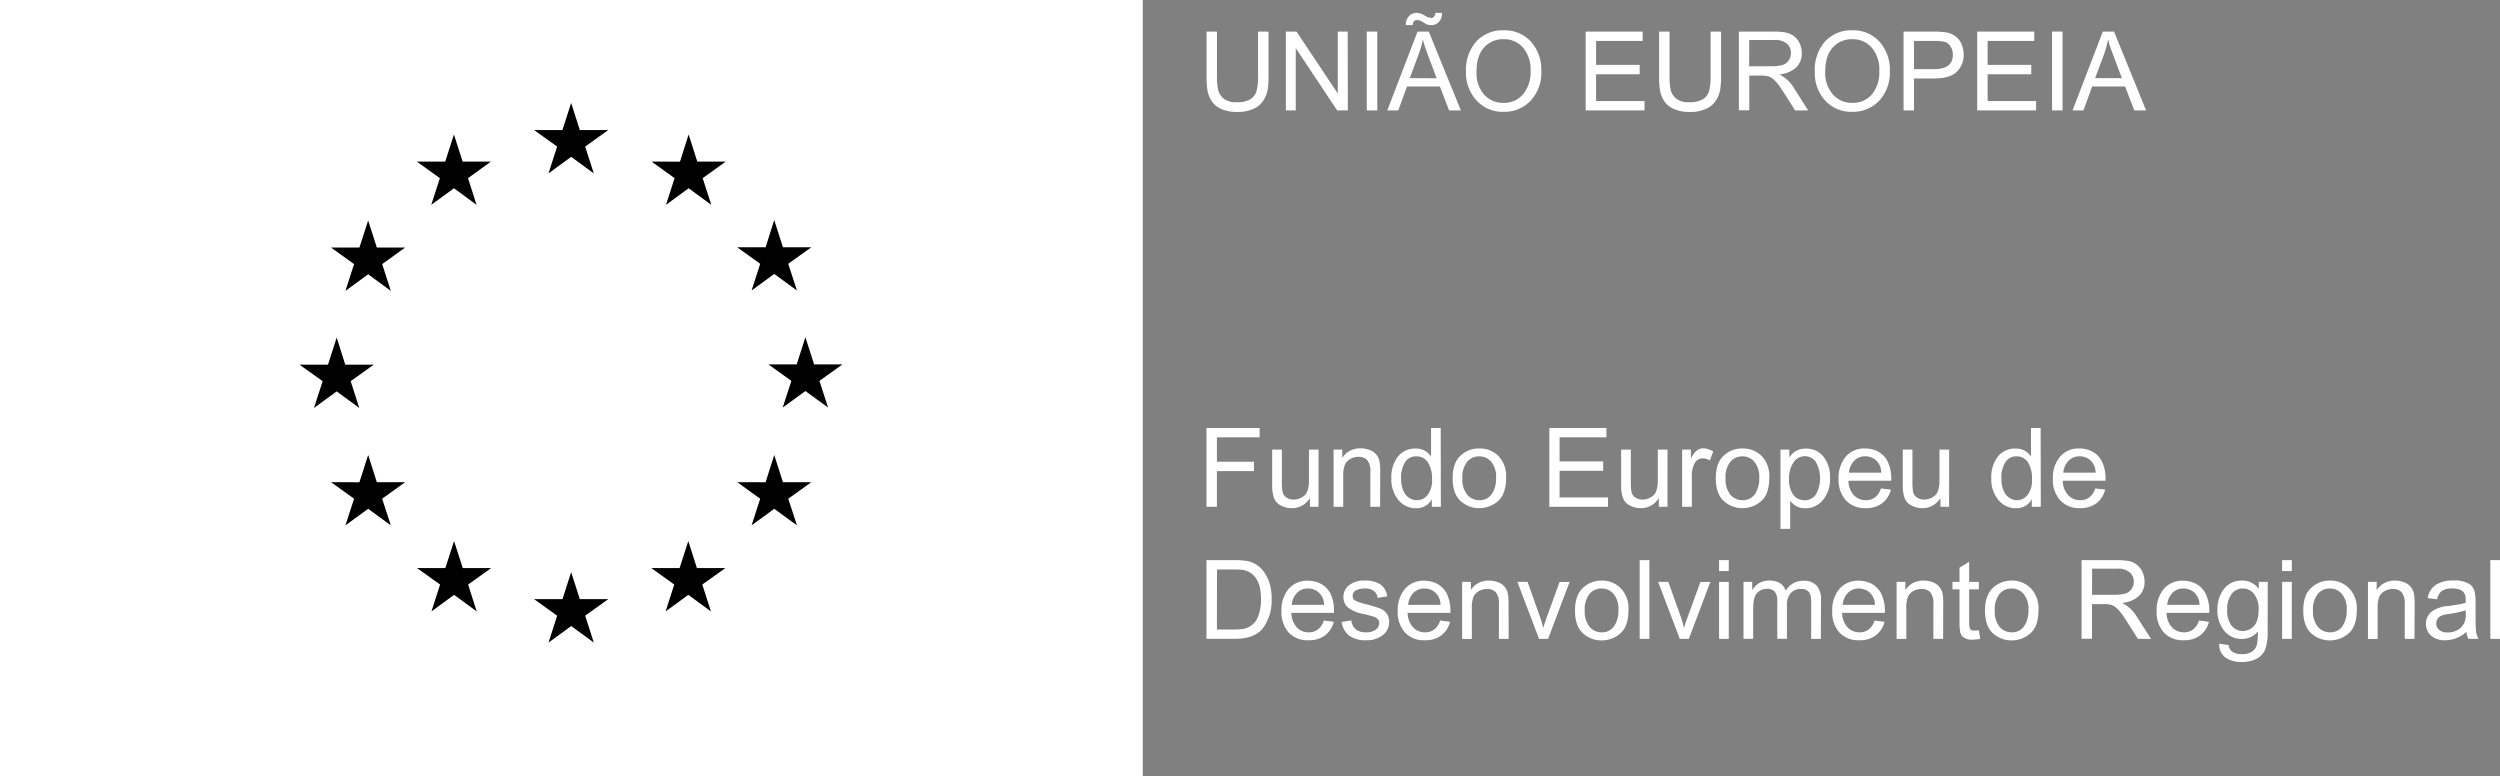 <svg id="Camada_1" data-name="Camada 1" xmlns="http://www.w3.org/2000/svg" viewBox="0 0 649.87 201.75"><rect x="0" y="0" width="649.87" height="201.75" fill="#808080" stroke="none"/><defs><style>.cls-1{fill:#fff;}</style></defs><title>ue</title><path class="cls-1" d="M383.31,33.13H86.25V234.87H383.31Z" transform="translate(-86.25 -33.13)"/><polygon points="142.58 45.07 148.47 40.77 154.35 45.07 152.11 38.1 158.11 33.81 150.72 33.81 148.47 26.76 146.2 33.81 138.84 33.81 144.83 38.1 142.58 45.07"/><polygon points="112.1 53.25 118.01 48.94 123.88 53.25 121.66 46.31 127.61 42.01 120.26 42.01 118 34.96 115.74 42.01 108.36 42.01 114.35 46.31 112.1 53.25"/><polygon points="95.7 57.32 93.43 64.35 86.05 64.35 92.04 68.65 89.8 75.61 95.7 71.3 101.59 75.61 99.35 68.65 105.31 64.35 97.96 64.35 95.7 57.32"/><polygon points="87.52 101.74 93.39 106.05 91.16 99.09 97.14 94.8 89.75 94.8 87.52 87.75 85.26 94.8 77.87 94.8 83.87 99.09 81.62 106.05 87.52 101.74"/><polygon points="97.96 125.34 95.7 118.28 93.43 125.36 86.05 125.34 92.04 129.64 89.8 136.56 95.7 132.26 101.59 136.56 99.34 129.64 105.31 125.34 97.96 125.34"/><polygon points="120.3 147.67 118.03 140.65 115.77 147.67 108.4 147.67 114.4 151.95 112.16 158.93 118.04 154.63 123.91 158.93 121.69 151.95 127.67 147.67 120.3 147.67"/><polygon points="150.73 155.75 148.47 148.73 146.22 155.75 138.84 155.75 144.83 160.05 142.6 167.03 148.48 162.74 154.36 167.03 152.11 160.05 158.11 155.75 150.73 155.75"/><polygon points="181.16 147.67 178.92 140.65 176.66 147.67 169.31 147.67 175.27 151.95 173.03 158.93 178.92 154.63 184.8 158.93 182.56 151.95 188.55 147.67 181.16 147.67"/><polygon points="203.52 125.34 201.26 118.28 199.02 125.36 191.63 125.34 197.61 129.64 195.38 136.56 201.26 132.26 207.16 136.56 204.9 129.64 210.9 125.34 203.52 125.34"/><polygon points="219 94.72 211.62 94.72 209.36 87.67 207.1 94.72 199.73 94.72 205.72 99.01 203.46 105.94 209.36 101.65 215.26 105.94 213.01 99.01 219 94.72"/><polygon points="195.38 75.51 201.26 71.21 207.16 75.51 204.9 68.57 210.9 64.28 203.52 64.28 201.26 57.21 199.02 64.28 191.63 64.28 197.61 68.57 195.38 75.51"/><polygon points="179.01 34.96 176.76 42.02 169.38 42.01 175.36 46.31 173.12 53.25 179.01 48.94 184.9 53.25 182.66 46.31 188.65 42.01 181.26 42.01 179.01 34.96"/><path class="cls-1" d="M416,53.19a23.93,23.93,0,0,1-.17,2.92,8.19,8.19,0,0,1-.93,2.76,5.83,5.83,0,0,1-2.43,2.36,9.16,9.16,0,0,1-4.49,1,9.92,9.92,0,0,1-4.42-.84,5.79,5.79,0,0,1-2.46-2.17,7.73,7.73,0,0,1-1-2.76,22.41,22.41,0,0,1-.21-3.22V41.34h2.71V53.15a16.26,16.26,0,0,0,.27,3.18,4.29,4.29,0,0,0,1.39,2.37,5.07,5.07,0,0,0,3.5,1,6.38,6.38,0,0,0,3.59-.82,3.77,3.77,0,0,0,1.56-2.2,14,14,0,0,0,.37-3.56V41.34H416Z" transform="translate(-86.25 -33.13)"/><path class="cls-1" d="M436.62,61.83h-2.78l-10.7-16.09h-.06V61.83h-2.57V41.34h2.77L434,57.43H434V41.34h2.58Z" transform="translate(-86.25 -33.13)"/><path class="cls-1" d="M444.27,61.83h-2.73V41.34h2.73Z" transform="translate(-86.25 -33.13)"/><path class="cls-1" d="M466,61.83h-3.06l-2.4-6.23H452l-2.27,6.23h-2.86l7.87-20.49h2.92Zm-4.91-25.35a3.21,3.21,0,0,1-.81,2.37,2.67,2.67,0,0,1-1.95.8,3.28,3.28,0,0,1-1.07-.15,5,5,0,0,1-1-.54,3.28,3.28,0,0,0-1.58-.63q-1.15,0-1.2,1.32H451.7a3.13,3.13,0,0,1,.84-2.36,2.79,2.79,0,0,1,2-.81,3.79,3.79,0,0,1,2,.65,3.52,3.52,0,0,0,1.73.66c.64,0,1-.44,1.12-1.31Zm-1.37,17q-2.52-6.64-2.84-7.55c-.21-.6-.45-1.41-.71-2.41h-.07A23.24,23.24,0,0,1,455,47.31l-2.29,6.13Z" transform="translate(-86.25 -33.13)"/><path class="cls-1" d="M477.12,41a9.23,9.23,0,0,1,7.05,2.92,10.84,10.84,0,0,1,2.74,7.7,10.68,10.68,0,0,1-2.76,7.67,9.27,9.27,0,0,1-7,2.9,9.07,9.07,0,0,1-7.12-3,10.57,10.57,0,0,1-2.7-7.33,11.12,11.12,0,0,1,2.73-8A9.32,9.32,0,0,1,477.12,41Zm0,18.87a6.47,6.47,0,0,0,5-2.18,8.9,8.9,0,0,0,2-6.07,8.78,8.78,0,0,0-2-6.15,6.49,6.49,0,0,0-5-2.15,6.64,6.64,0,0,0-5.06,2.11c-1.32,1.41-2,3.56-2,6.47a8.38,8.38,0,0,0,1.94,5.77A6.44,6.44,0,0,0,477.1,59.86Z" transform="translate(-86.25 -33.13)"/><path class="cls-1" d="M513.74,61.83h-15.3V41.34h14.82v2.43H501.15V50h11.33v2.43H501.15V59.4h12.59Z" transform="translate(-86.25 -33.13)"/><path class="cls-1" d="M533.64,53.19a22,22,0,0,1-.18,2.92,8,8,0,0,1-.92,2.76,5.83,5.83,0,0,1-2.43,2.36,9.16,9.16,0,0,1-4.49,1,9.92,9.92,0,0,1-4.42-.84,5.67,5.67,0,0,1-2.46-2.17,7.73,7.73,0,0,1-1-2.76,22.41,22.41,0,0,1-.21-3.22V41.34h2.71V53.15a17.15,17.15,0,0,0,.26,3.18,4.37,4.37,0,0,0,1.4,2.37,5.07,5.07,0,0,0,3.5,1,6.38,6.38,0,0,0,3.59-.82,3.77,3.77,0,0,0,1.56-2.2,14.44,14.44,0,0,0,.37-3.56V41.34h2.72Z" transform="translate(-86.25 -33.13)"/><path class="cls-1" d="M556.28,61.83h-3.41c-2-3.23-3.31-5.2-3.8-5.94A10.76,10.76,0,0,0,547.51,54,3.76,3.76,0,0,0,546,53a7,7,0,0,0-1.9-.21h-3.13v9h-2.71V41.34h9.07a16.93,16.93,0,0,1,3.11.24,4.91,4.91,0,0,1,2.21,1,5,5,0,0,1,1.46,1.92,6,6,0,0,1,.51,2.44,5,5,0,0,1-1.47,3.74,7.38,7.38,0,0,1-4.27,1.78v.06a9.39,9.39,0,0,1,3.85,3.73ZM540.94,50.35h5.81a10.33,10.33,0,0,0,2.79-.3,3,3,0,0,0,1.64-1.16,3.3,3.3,0,0,0,.62-2,3.16,3.16,0,0,0-1-2.37,4.79,4.79,0,0,0-3.37-1h-6.47Z" transform="translate(-86.25 -33.13)"/><path class="cls-1" d="M567.77,41a9.2,9.2,0,0,1,7,2.92,10.8,10.8,0,0,1,2.74,7.7,10.67,10.67,0,0,1-2.75,7.67,9.29,9.29,0,0,1-7,2.9,9.11,9.11,0,0,1-7.13-3A10.57,10.57,0,0,1,558,51.84a11.12,11.12,0,0,1,2.73-8A9.3,9.3,0,0,1,567.77,41Zm0,18.87a6.46,6.46,0,0,0,5.06-2.18,8.9,8.9,0,0,0,1.94-6.07,8.78,8.78,0,0,0-2-6.15,6.49,6.49,0,0,0-5-2.15,6.63,6.63,0,0,0-5.06,2.11c-1.32,1.41-2,3.56-2,6.47a8.38,8.38,0,0,0,2,5.77A6.42,6.42,0,0,0,567.74,59.86Z" transform="translate(-86.25 -33.13)"/><path class="cls-1" d="M581.08,41.34h7.72a23.88,23.88,0,0,1,3.16.18,5.84,5.84,0,0,1,2.45.94,4.77,4.77,0,0,1,1.71,2.07,6.64,6.64,0,0,1,.58,2.74,5.94,5.94,0,0,1-1.82,4.54q-1.83,1.72-5.85,1.72h-5.24v8.3h-2.71Zm2.71,9.76h5.26q4.85,0,4.84-3.75a3.81,3.81,0,0,0-.63-2.17A2.65,2.65,0,0,0,591.72,44a12.2,12.2,0,0,0-2.72-.23h-5.21Z" transform="translate(-86.25 -33.13)"/><path class="cls-1" d="M615.53,61.83H600.22V41.34h14.83v2.43H602.93V50h11.34v2.43H602.93V59.4h12.6Z" transform="translate(-86.25 -33.13)"/><path class="cls-1" d="M622.4,61.83h-2.72V41.34h2.72Z" transform="translate(-86.25 -33.13)"/><path class="cls-1" d="M644.12,61.83h-3.06l-2.4-6.23H630.1l-2.26,6.23H625l7.87-20.49h2.92Zm-6.29-8.39c-1.68-4.43-2.62-6.95-2.84-7.55s-.45-1.41-.71-2.41h-.07a23.24,23.24,0,0,1-1.05,3.83l-2.29,6.13Z" transform="translate(-86.25 -33.13)"/><path class="cls-1" d="M413.69,146.81H402.58v6.35h9.63v2.43h-9.63v9.28h-2.71V144.38h13.82Z" transform="translate(-86.25 -33.13)"/><path class="cls-1" d="M429,164.87h-2.25v-2.18h-.07a5.32,5.32,0,0,1-4.65,2.53,5.92,5.92,0,0,1-2.88-.72,3.59,3.59,0,0,1-1.76-2,10.21,10.21,0,0,1-.44-3.27V150h2.52v8.22a14.32,14.32,0,0,0,.19,2.82,2.26,2.26,0,0,0,1,1.41,3.35,3.35,0,0,0,1.91.55,4.26,4.26,0,0,0,2.68-1c.84-.65,1.26-2,1.26-4.08V150H429Z" transform="translate(-86.25 -33.13)"/><path class="cls-1" d="M445,164.87h-2.53v-9a4.61,4.61,0,0,0-.82-3.14,3,3,0,0,0-2.27-.85,4.3,4.3,0,0,0-2.12.55,3.06,3.06,0,0,0-1.42,1.53,7.48,7.48,0,0,0-.42,2.81v8.11h-2.51V150h2.26v2.1h.06a5.26,5.26,0,0,1,2-1.83,5.85,5.85,0,0,1,2.71-.6,6.73,6.73,0,0,1,2.32.42,3.8,3.8,0,0,1,1.79,1.25,4.09,4.09,0,0,1,.82,1.79,15.71,15.71,0,0,1,.17,2.57Z" transform="translate(-86.25 -33.13)"/><path class="cls-1" d="M460.8,164.87h-2.35V163h-.05a4.49,4.49,0,0,1-4.1,2.24,5.73,5.73,0,0,1-4.55-2.16,8.37,8.37,0,0,1-1.82-5.6,8.63,8.63,0,0,1,1.72-5.67,5.58,5.58,0,0,1,4.54-2.08,4.58,4.58,0,0,1,4,2h.06v-7.35h2.51Zm-6.23-1.72a3.5,3.5,0,0,0,2.79-1.36,6.19,6.19,0,0,0,1.15-4.1,7.8,7.8,0,0,0-1.05-4.32,3.38,3.38,0,0,0-3-1.61,3.27,3.27,0,0,0-3,1.57,7.59,7.59,0,0,0-1,4.13,8.09,8.09,0,0,0,.54,3.13,4.15,4.15,0,0,0,1.5,1.92A3.58,3.58,0,0,0,454.57,163.15Z" transform="translate(-86.25 -33.13)"/><path class="cls-1" d="M470.76,149.71a6.78,6.78,0,0,1,5,1.95,7.48,7.48,0,0,1,2,5.56q0,4.38-2.13,6.19a7.28,7.28,0,0,1-4.83,1.81,7,7,0,0,1-4.87-1.86c-1.38-1.24-2.07-3.2-2.07-5.9s.66-4.55,2-5.83A6.85,6.85,0,0,1,470.76,149.71Zm0,13.44a3.73,3.73,0,0,0,3.27-1.59,7.12,7.12,0,0,0,1.12-4.2,6.12,6.12,0,0,0-1.26-4.19,4.05,4.05,0,0,0-3.13-1.41,4,4,0,0,0-3.14,1.43,6.42,6.42,0,0,0-1.23,4.27,6.3,6.3,0,0,0,1.25,4.26A4,4,0,0,0,470.76,163.15Z" transform="translate(-86.25 -33.13)"/><path class="cls-1" d="M504.25,164.87H489V144.38h14.83v2.43H491.66v6.26H503v2.44H491.66v6.93h12.59Z" transform="translate(-86.25 -33.13)"/><path class="cls-1" d="M519.71,164.87h-2.25v-2.18h-.07a5.33,5.33,0,0,1-4.66,2.53,5.91,5.91,0,0,1-2.87-.72,3.55,3.55,0,0,1-1.76-2,9.93,9.93,0,0,1-.44-3.27V150h2.52v8.22a15.38,15.38,0,0,0,.18,2.82,2.32,2.32,0,0,0,1,1.41,3.3,3.3,0,0,0,1.9.55,4.24,4.24,0,0,0,2.68-1c.84-.65,1.26-2,1.26-4.08V150h2.52Z" transform="translate(-86.25 -33.13)"/><path class="cls-1" d="M531.6,150.5l-.87,2.32a3.63,3.63,0,0,0-1.83-.54,2.34,2.34,0,0,0-2.14,1.26,7.25,7.25,0,0,0-.72,3.54v7.79h-2.52V150h2.29v2.24h.06c.8-1.72,1.85-2.57,3.15-2.57A4.93,4.93,0,0,1,531.6,150.5Z" transform="translate(-86.25 -33.13)"/><path class="cls-1" d="M539.18,149.71a6.81,6.81,0,0,1,5,1.95,7.52,7.52,0,0,1,2,5.56c0,2.92-.72,5-2.14,6.19a7.27,7.27,0,0,1-4.82,1.81,7.05,7.05,0,0,1-4.88-1.86c-1.38-1.24-2.07-3.2-2.07-5.9s.67-4.55,2-5.83A6.86,6.86,0,0,1,539.18,149.71Zm0,13.44a3.76,3.76,0,0,0,3.27-1.59,7.2,7.2,0,0,0,1.11-4.2,6.12,6.12,0,0,0-1.26-4.19,4,4,0,0,0-3.12-1.41,4,4,0,0,0-3.15,1.43,6.42,6.42,0,0,0-1.23,4.27,6.35,6.35,0,0,0,1.25,4.26A4,4,0,0,0,539.18,163.15Z" transform="translate(-86.25 -33.13)"/><path class="cls-1" d="M551.43,152a4.68,4.68,0,0,1,4.24-2.25,5.59,5.59,0,0,1,4.61,2.11,8.56,8.56,0,0,1,1.69,5.52,8.4,8.4,0,0,1-1.87,5.75,5.89,5.89,0,0,1-4.6,2.13,4.59,4.59,0,0,1-3.83-1.9h-.07v7.25h-2.52V150h2.3V152Zm3.9,11.19a3.58,3.58,0,0,0,2.92-1.46,8.65,8.65,0,0,0,0-8.55,3.49,3.49,0,0,0-5.79.17,7.25,7.25,0,0,0-1.15,4.24,6.75,6.75,0,0,0,1.1,4.17A3.46,3.46,0,0,0,555.33,163.15Z" transform="translate(-86.25 -33.13)"/><path class="cls-1" d="M577.86,158.09H566.75a5.72,5.72,0,0,0,1.41,3.76,4.13,4.13,0,0,0,3.12,1.3,3.82,3.82,0,0,0,2.42-.76,4.69,4.69,0,0,0,1.49-2.3l2.59.32a6.33,6.33,0,0,1-2.31,3.57,6.89,6.89,0,0,1-4.19,1.24,6.71,6.71,0,0,1-5.22-2.05,8,8,0,0,1-1.88-5.6,8.59,8.59,0,0,1,1.82-5.68,6.32,6.32,0,0,1,5.14-2.18,7.12,7.12,0,0,1,3.12.71,6,6,0,0,1,2.55,2.42A10.28,10.28,0,0,1,577.86,158.09ZM575.28,156a4.34,4.34,0,0,0-1.41-3.26,4.25,4.25,0,0,0-2.73-1,3.89,3.89,0,0,0-2.92,1.19,4.9,4.9,0,0,0-1.33,3.07Z" transform="translate(-86.25 -33.13)"/><path class="cls-1" d="M592.91,164.87h-2.25v-2.18h-.07a5.32,5.32,0,0,1-4.65,2.53,5.88,5.88,0,0,1-2.87-.72,3.55,3.55,0,0,1-1.76-2,9.93,9.93,0,0,1-.44-3.27V150h2.51v8.22a15.16,15.16,0,0,0,.19,2.82,2.3,2.3,0,0,0,1,1.41,3.35,3.35,0,0,0,1.91.55,4.26,4.26,0,0,0,2.68-1c.84-.65,1.26-2,1.26-4.08V150h2.51Z" transform="translate(-86.25 -33.13)"/><path class="cls-1" d="M616.75,164.87h-2.34V163h-.06a4.47,4.47,0,0,1-4.09,2.24,5.72,5.72,0,0,1-4.55-2.16,8.37,8.37,0,0,1-1.83-5.6,8.68,8.68,0,0,1,1.72-5.67,5.6,5.6,0,0,1,4.54-2.08,4.57,4.57,0,0,1,4,2h.06v-7.35h2.51Zm-6.23-1.72a3.53,3.53,0,0,0,2.8-1.36,6.25,6.25,0,0,0,1.14-4.1,7.89,7.89,0,0,0-1-4.32,3.4,3.4,0,0,0-3-1.61,3.26,3.26,0,0,0-2.95,1.57,7.59,7.59,0,0,0-1,4.13,8.09,8.09,0,0,0,.54,3.13,4.08,4.08,0,0,0,1.5,1.92A3.55,3.55,0,0,0,610.52,163.15Z" transform="translate(-86.25 -33.13)"/><path class="cls-1" d="M633.57,158.09H622.46a5.77,5.77,0,0,0,1.4,3.76,4.17,4.17,0,0,0,3.13,1.3,3.77,3.77,0,0,0,2.41-.76,4.7,4.7,0,0,0,1.5-2.3l2.58.32a6.32,6.32,0,0,1-2.3,3.57,6.91,6.91,0,0,1-4.19,1.24,6.71,6.71,0,0,1-5.22-2.05,7.92,7.92,0,0,1-1.88-5.6,8.59,8.59,0,0,1,1.82-5.68,6.32,6.32,0,0,1,5.14-2.18,7.12,7.12,0,0,1,3.12.71,6.06,6.06,0,0,1,2.55,2.42A10.28,10.28,0,0,1,633.57,158.09ZM631,156a4.33,4.33,0,0,0-1.4-3.26,4.26,4.26,0,0,0-2.73-1,3.91,3.91,0,0,0-2.93,1.19A5,5,0,0,0,622.6,156Z" transform="translate(-86.25 -33.13)"/><path class="cls-1" d="M399.87,178.73h7.07a22.74,22.74,0,0,1,3.2.19,6.64,6.64,0,0,1,2.56.92,7.06,7.06,0,0,1,2.14,2,10.39,10.39,0,0,1,1.44,2.95,13.67,13.67,0,0,1,.53,4.05,12.15,12.15,0,0,1-2.16,7.44q-2.14,2.91-7.4,2.91h-7.38Zm2.71,18.05H407a15.59,15.59,0,0,0,2.39-.16,5.1,5.1,0,0,0,3.94-3.34,11.83,11.83,0,0,0,.71-4.48,13.77,13.77,0,0,0-.28-2.87,6.69,6.69,0,0,0-1-2.43,4.83,4.83,0,0,0-1.68-1.61,5.3,5.3,0,0,0-1.86-.62,20.48,20.48,0,0,0-2.31-.11h-4.3Z" transform="translate(-86.25 -33.13)"/><path class="cls-1" d="M433,192.44H421.93a5.77,5.77,0,0,0,1.41,3.76,4.16,4.16,0,0,0,3.12,1.3,3.81,3.81,0,0,0,2.42-.77,4.74,4.74,0,0,0,1.5-2.29l2.58.32a6.38,6.38,0,0,1-2.3,3.56,6.86,6.86,0,0,1-4.2,1.24,6.75,6.75,0,0,1-5.22-2,8,8,0,0,1-1.88-5.6,8.59,8.59,0,0,1,1.82-5.69,6.35,6.35,0,0,1,5.14-2.18,7.26,7.26,0,0,1,3.12.71,6.12,6.12,0,0,1,2.56,2.43A10.29,10.29,0,0,1,433,192.44Zm-2.58-2.07a4.1,4.1,0,0,0-4.14-4.26,3.9,3.9,0,0,0-2.92,1.18,5,5,0,0,0-1.33,3.08Z" transform="translate(-86.25 -33.13)"/><path class="cls-1" d="M444.35,188.54a2.6,2.6,0,0,0-1-1.83,3.76,3.76,0,0,0-2.27-.6,4.85,4.85,0,0,0-2.32.48,1.55,1.55,0,0,0-.89,1.43,1.31,1.31,0,0,0,.7,1.26,15.14,15.14,0,0,0,2.79.92,33.27,33.27,0,0,1,3.52,1.06,4.13,4.13,0,0,1,1.81,1.3,3.61,3.61,0,0,1,.66,2.31,4.19,4.19,0,0,1-1.63,3.34,6.54,6.54,0,0,1-4.33,1.35,7.18,7.18,0,0,1-4.41-1.19,5.28,5.28,0,0,1-1.95-3.58l2.5-.38a3.43,3.43,0,0,0,1.16,2.32,4.16,4.16,0,0,0,2.67.77,4,4,0,0,0,2.53-.7,2.06,2.06,0,0,0,.88-1.68,1.46,1.46,0,0,0-.4-1.08,2.47,2.47,0,0,0-1-.6q-.6-.21-2.73-.72a8.9,8.9,0,0,1-4.17-1.83,3.62,3.62,0,0,1-1-2.58,3.77,3.77,0,0,1,1.48-3.06,6.15,6.15,0,0,1,4-1.2,7.1,7.1,0,0,1,4.13,1,4.36,4.36,0,0,1,1.77,3.11Z" transform="translate(-86.25 -33.13)"/><path class="cls-1" d="M463.27,192.44H452.16a5.77,5.77,0,0,0,1.41,3.76,4.16,4.16,0,0,0,3.12,1.3,3.81,3.81,0,0,0,2.42-.77,4.74,4.74,0,0,0,1.5-2.29l2.58.32a6.34,6.34,0,0,1-2.31,3.56,6.81,6.81,0,0,1-4.19,1.24,6.74,6.74,0,0,1-5.22-2,8,8,0,0,1-1.88-5.6,8.59,8.59,0,0,1,1.82-5.69,6.35,6.35,0,0,1,5.14-2.18,7.26,7.26,0,0,1,3.12.71,6.17,6.17,0,0,1,2.56,2.43A10.39,10.39,0,0,1,463.27,192.44Zm-2.58-2.07a4.1,4.1,0,0,0-4.14-4.26,3.9,3.9,0,0,0-2.92,1.18,5,5,0,0,0-1.33,3.08Z" transform="translate(-86.25 -33.13)"/><path class="cls-1" d="M478.42,199.21h-2.53v-9a4.52,4.52,0,0,0-.82-3.13,3,3,0,0,0-2.27-.85,4.43,4.43,0,0,0-2.12.54,3.14,3.14,0,0,0-1.41,1.54,7.45,7.45,0,0,0-.42,2.81v8.1h-2.52V184.39h2.27v2.09h0a5.18,5.18,0,0,1,2-1.82,5.69,5.69,0,0,1,2.7-.61,6.69,6.69,0,0,1,2.32.42,3.92,3.92,0,0,1,1.8,1.26,4,4,0,0,1,.81,1.79,14.58,14.58,0,0,1,.17,2.57Z" transform="translate(-86.25 -33.13)"/><path class="cls-1" d="M494.27,184.39l-5.6,14.82h-2.35l-5.63-14.82h2.65L486.4,193a27.67,27.67,0,0,1,1,3.3h.05c.15-.6.41-1.4.77-2.41l3.44-9.47Z" transform="translate(-86.25 -33.13)"/><path class="cls-1" d="M502.57,184.05a6.76,6.76,0,0,1,5,2,7.47,7.47,0,0,1,2,5.56q0,4.38-2.14,6.18a7.23,7.23,0,0,1-4.82,1.81,7,7,0,0,1-4.87-1.85q-2.07-1.86-2.07-5.9c0-2.61.66-4.56,2-5.84A6.85,6.85,0,0,1,502.57,184.05Zm0,13.45a3.74,3.74,0,0,0,3.27-1.6,7.11,7.11,0,0,0,1.12-4.19,6.07,6.07,0,0,0-1.27-4.19,4,4,0,0,0-3.12-1.41,3.94,3.94,0,0,0-3.14,1.43,6.4,6.4,0,0,0-1.23,4.27,6.25,6.25,0,0,0,1.25,4.25A4,4,0,0,0,502.57,197.5Z" transform="translate(-86.25 -33.13)"/><path class="cls-1" d="M515,199.21h-2.52V178.73H515Z" transform="translate(-86.25 -33.13)"/><path class="cls-1" d="M530.86,184.39l-5.6,14.82h-2.35l-5.63-14.82h2.65L523,193a29.77,29.77,0,0,1,1,3.3h.05c.15-.6.41-1.4.77-2.41l3.44-9.47Z" transform="translate(-86.25 -33.13)"/><path class="cls-1" d="M535.64,181.58h-2.52v-2.85h2.52Zm0,17.63h-2.52V184.39h2.52Z" transform="translate(-86.25 -33.13)"/><path class="cls-1" d="M559.58,199.21h-2.52v-9.36a9.06,9.06,0,0,0-.14-1.77,2.44,2.44,0,0,0-.71-1.3,2.56,2.56,0,0,0-1.81-.56,3.55,3.55,0,0,0-2.56,1,4.49,4.49,0,0,0-1.08,3.36v8.6h-2.51v-9.64a3.9,3.9,0,0,0-.68-2.64,2.54,2.54,0,0,0-1.92-.71,3.49,3.49,0,0,0-2.67,1.12c-.69.74-1,2.13-1,4.17v7.7h-2.51V184.39h2.26v2.07h.06a4.89,4.89,0,0,1,4.43-2.41,5.08,5.08,0,0,1,2.69.65,3.69,3.69,0,0,1,1.53,2,5.15,5.15,0,0,1,4.57-2.6,4.52,4.52,0,0,1,3.46,1.24,5.33,5.33,0,0,1,1.15,3.74Z" transform="translate(-86.25 -33.13)"/><path class="cls-1" d="M576.21,192.44H565.1a5.72,5.72,0,0,0,1.41,3.76,4.16,4.16,0,0,0,3.12,1.3,3.83,3.83,0,0,0,2.42-.77,4.66,4.66,0,0,0,1.49-2.29l2.59.32a6.34,6.34,0,0,1-2.31,3.56,6.83,6.83,0,0,1-4.19,1.24,6.74,6.74,0,0,1-5.22-2,8,8,0,0,1-1.88-5.6,8.55,8.55,0,0,1,1.83-5.69,6.31,6.31,0,0,1,5.13-2.18,7.33,7.33,0,0,1,3.13.71,6.13,6.13,0,0,1,2.54,2.43A10.28,10.28,0,0,1,576.21,192.44Zm-2.58-2.07a4.32,4.32,0,0,0-1.41-3.26,4.25,4.25,0,0,0-2.73-1,3.88,3.88,0,0,0-2.92,1.18,5,5,0,0,0-1.33,3.08Z" transform="translate(-86.25 -33.13)"/><path class="cls-1" d="M591.36,199.21h-2.53v-9a4.58,4.58,0,0,0-.81-3.13,3,3,0,0,0-2.28-.85,4.36,4.36,0,0,0-2.11.54,3.12,3.12,0,0,0-1.42,1.54,7.45,7.45,0,0,0-.42,2.81v8.1h-2.52V184.39h2.27v2.09h.05a5.18,5.18,0,0,1,2-1.82,5.72,5.72,0,0,1,2.7-.61,6.69,6.69,0,0,1,2.32.42,3.92,3.92,0,0,1,1.8,1.26,4,4,0,0,1,.81,1.79,14.58,14.58,0,0,1,.17,2.57Z" transform="translate(-86.25 -33.13)"/><path class="cls-1" d="M601,199.19a9.88,9.88,0,0,1-1.89.22,3.92,3.92,0,0,1-2.4-.58,2.33,2.33,0,0,1-.92-1.47,13.52,13.52,0,0,1-.17-2.49v-8.54h-1.83v-1.94h1.83V180.7l2.51-1.53v5.22h2.52v1.94h-2.52V195a3.73,3.73,0,0,0,.24,1.58c.15.32.54.47,1.16.47a5.45,5.45,0,0,0,1.12-.11Z" transform="translate(-86.25 -33.13)"/><path class="cls-1" d="M609.15,184.05a6.78,6.78,0,0,1,5,2,7.46,7.46,0,0,1,2,5.56q0,4.38-2.14,6.18a7.23,7.23,0,0,1-4.82,1.81,7.06,7.06,0,0,1-4.88-1.85q-2.06-1.86-2.06-5.9c0-2.61.66-4.56,2-5.84A6.85,6.85,0,0,1,609.15,184.05Zm0,13.45a3.74,3.74,0,0,0,3.27-1.6,7.11,7.11,0,0,0,1.12-4.19,6.12,6.12,0,0,0-1.26-4.19,4.05,4.05,0,0,0-3.13-1.41,3.94,3.94,0,0,0-3.14,1.43,6.4,6.4,0,0,0-1.23,4.27,6.31,6.31,0,0,0,1.25,4.25A4,4,0,0,0,609.15,197.5Z" transform="translate(-86.25 -33.13)"/><path class="cls-1" d="M645.42,199.21H642q-3.06-4.83-3.8-5.93a11.73,11.73,0,0,0-1.56-1.9,3.94,3.94,0,0,0-1.54-1,7,7,0,0,0-1.91-.21h-3.13v9h-2.71V178.73h9.07a18.1,18.1,0,0,1,3.12.23,4.93,4.93,0,0,1,3.67,2.92,6,6,0,0,1,.51,2.45,4.93,4.93,0,0,1-1.47,3.73,7.42,7.42,0,0,1-4.28,1.79v.06a9.34,9.34,0,0,1,3.86,3.73Zm-15.35-11.47h5.82a10.38,10.38,0,0,0,2.79-.3,3,3,0,0,0,1.64-1.17,3.24,3.24,0,0,0,.61-1.94,3.16,3.16,0,0,0-1-2.37,4.73,4.73,0,0,0-3.37-1h-6.47Z" transform="translate(-86.25 -33.13)"/><path class="cls-1" d="M660.54,192.44H649.43a5.72,5.72,0,0,0,1.41,3.76,4.16,4.16,0,0,0,3.12,1.3,3.83,3.83,0,0,0,2.42-.77,4.66,4.66,0,0,0,1.49-2.29l2.59.32a6.34,6.34,0,0,1-2.31,3.56,6.83,6.83,0,0,1-4.19,1.24,6.74,6.74,0,0,1-5.22-2,8,8,0,0,1-1.88-5.6,8.59,8.59,0,0,1,1.82-5.69,6.35,6.35,0,0,1,5.14-2.18,7.26,7.26,0,0,1,3.12.71,6.1,6.1,0,0,1,2.55,2.43A10.28,10.28,0,0,1,660.54,192.44ZM658,190.37a4.32,4.32,0,0,0-1.41-3.26,4.25,4.25,0,0,0-2.73-1,3.88,3.88,0,0,0-2.92,1.18,5,5,0,0,0-1.33,3.08Z" transform="translate(-86.25 -33.13)"/><path class="cls-1" d="M675.72,197.22a13.29,13.29,0,0,1-.63,4.71,4.76,4.76,0,0,1-2.24,2.43,8,8,0,0,1-3.84.86,7.43,7.43,0,0,1-4.19-1.11,4.08,4.08,0,0,1-1.68-3.66l2.45.37a2.36,2.36,0,0,0,1,1.76,4.23,4.23,0,0,0,2.41.59,4.3,4.3,0,0,0,2.87-.8,3.26,3.26,0,0,0,1.11-1.94,18.64,18.64,0,0,0,.2-3.16,5.14,5.14,0,0,1-4.12,1.94,5.72,5.72,0,0,1-4.65-2.13,8.24,8.24,0,0,1-1.75-5.4,8.61,8.61,0,0,1,1.7-5.45,5.68,5.68,0,0,1,4.73-2.18,5.16,5.16,0,0,1,4.27,2.11h.06v-1.77h2.32Zm-6.44-.06a3.88,3.88,0,0,0,2.85-1.28c.83-.85,1.24-2.28,1.24-4.28a6.22,6.22,0,0,0-1.19-4.08,3.69,3.69,0,0,0-2.93-1.41,3.51,3.51,0,0,0-2.91,1.45,6.36,6.36,0,0,0-1.13,4,6.42,6.42,0,0,0,1.18,4.27A3.7,3.7,0,0,0,669.28,197.16Z" transform="translate(-86.25 -33.13)"/><path class="cls-1" d="M682,181.58h-2.52v-2.85H682Zm0,17.63h-2.52V184.39H682Z" transform="translate(-86.25 -33.13)"/><path class="cls-1" d="M691.89,184.05a6.78,6.78,0,0,1,5,2,7.47,7.47,0,0,1,2,5.56q0,4.38-2.14,6.18a7.23,7.23,0,0,1-4.82,1.81,7.06,7.06,0,0,1-4.88-1.85q-2.07-1.86-2.07-5.9t2-5.84A6.86,6.86,0,0,1,691.89,184.05Zm0,13.45a3.76,3.76,0,0,0,3.27-1.6,7.19,7.19,0,0,0,1.12-4.19,6.07,6.07,0,0,0-1.27-4.19,4,4,0,0,0-3.12-1.41,4,4,0,0,0-3.15,1.43,6.4,6.4,0,0,0-1.23,4.27,6.25,6.25,0,0,0,1.26,4.25A4,4,0,0,0,691.89,197.5Z" transform="translate(-86.25 -33.13)"/><path class="cls-1" d="M713.89,199.21h-2.53v-9a4.52,4.52,0,0,0-.82-3.13,3,3,0,0,0-2.27-.85,4.4,4.4,0,0,0-2.12.54,3.16,3.16,0,0,0-1.42,1.54,7.45,7.45,0,0,0-.42,2.81v8.1H701.8V184.39h2.26v2.09h.06a5.22,5.22,0,0,1,2-1.82,5.73,5.73,0,0,1,2.71-.61,6.73,6.73,0,0,1,2.32.42,3.89,3.89,0,0,1,1.79,1.26,3.94,3.94,0,0,1,.82,1.79,15.62,15.62,0,0,1,.17,2.57Z" transform="translate(-86.25 -33.13)"/><path class="cls-1" d="M730.55,199.21H727.9a5.57,5.57,0,0,1-.51-1.83,8.2,8.2,0,0,1-5.47,2.18,5.47,5.47,0,0,1-3.7-1.17,4.2,4.2,0,0,1-.05-6.14,8.21,8.21,0,0,1,4.54-1.59l2.34-.35a11.75,11.75,0,0,0,2.17-.52,11.68,11.68,0,0,0-.07-1.59,2.4,2.4,0,0,0-.41-1,2.46,2.46,0,0,0-1.1-.81,5.61,5.61,0,0,0-2-.3,4.73,4.73,0,0,0-2.56.6,3.29,3.29,0,0,0-1.29,2.23l-2.46-.32a5,5,0,0,1,2.08-3.42,8,8,0,0,1,4.61-1.15,7.49,7.49,0,0,1,3.92.79,3.22,3.22,0,0,1,1.54,1.91,11.88,11.88,0,0,1,.29,2.88V193q0,3.09.12,4.14A5.19,5.19,0,0,0,730.55,199.21Zm-3.33-6.52v-.91a26.86,26.86,0,0,1-4.82,1c-1.9.26-2.85,1.06-2.85,2.41a2.13,2.13,0,0,0,.77,1.69,3.27,3.27,0,0,0,2.2.66,5.16,5.16,0,0,0,3.28-1.11A4.51,4.51,0,0,0,727.22,192.69Z" transform="translate(-86.25 -33.13)"/><path class="cls-1" d="M736.12,199.21h-2.51V178.73h2.51Z" transform="translate(-86.25 -33.13)"/></svg>